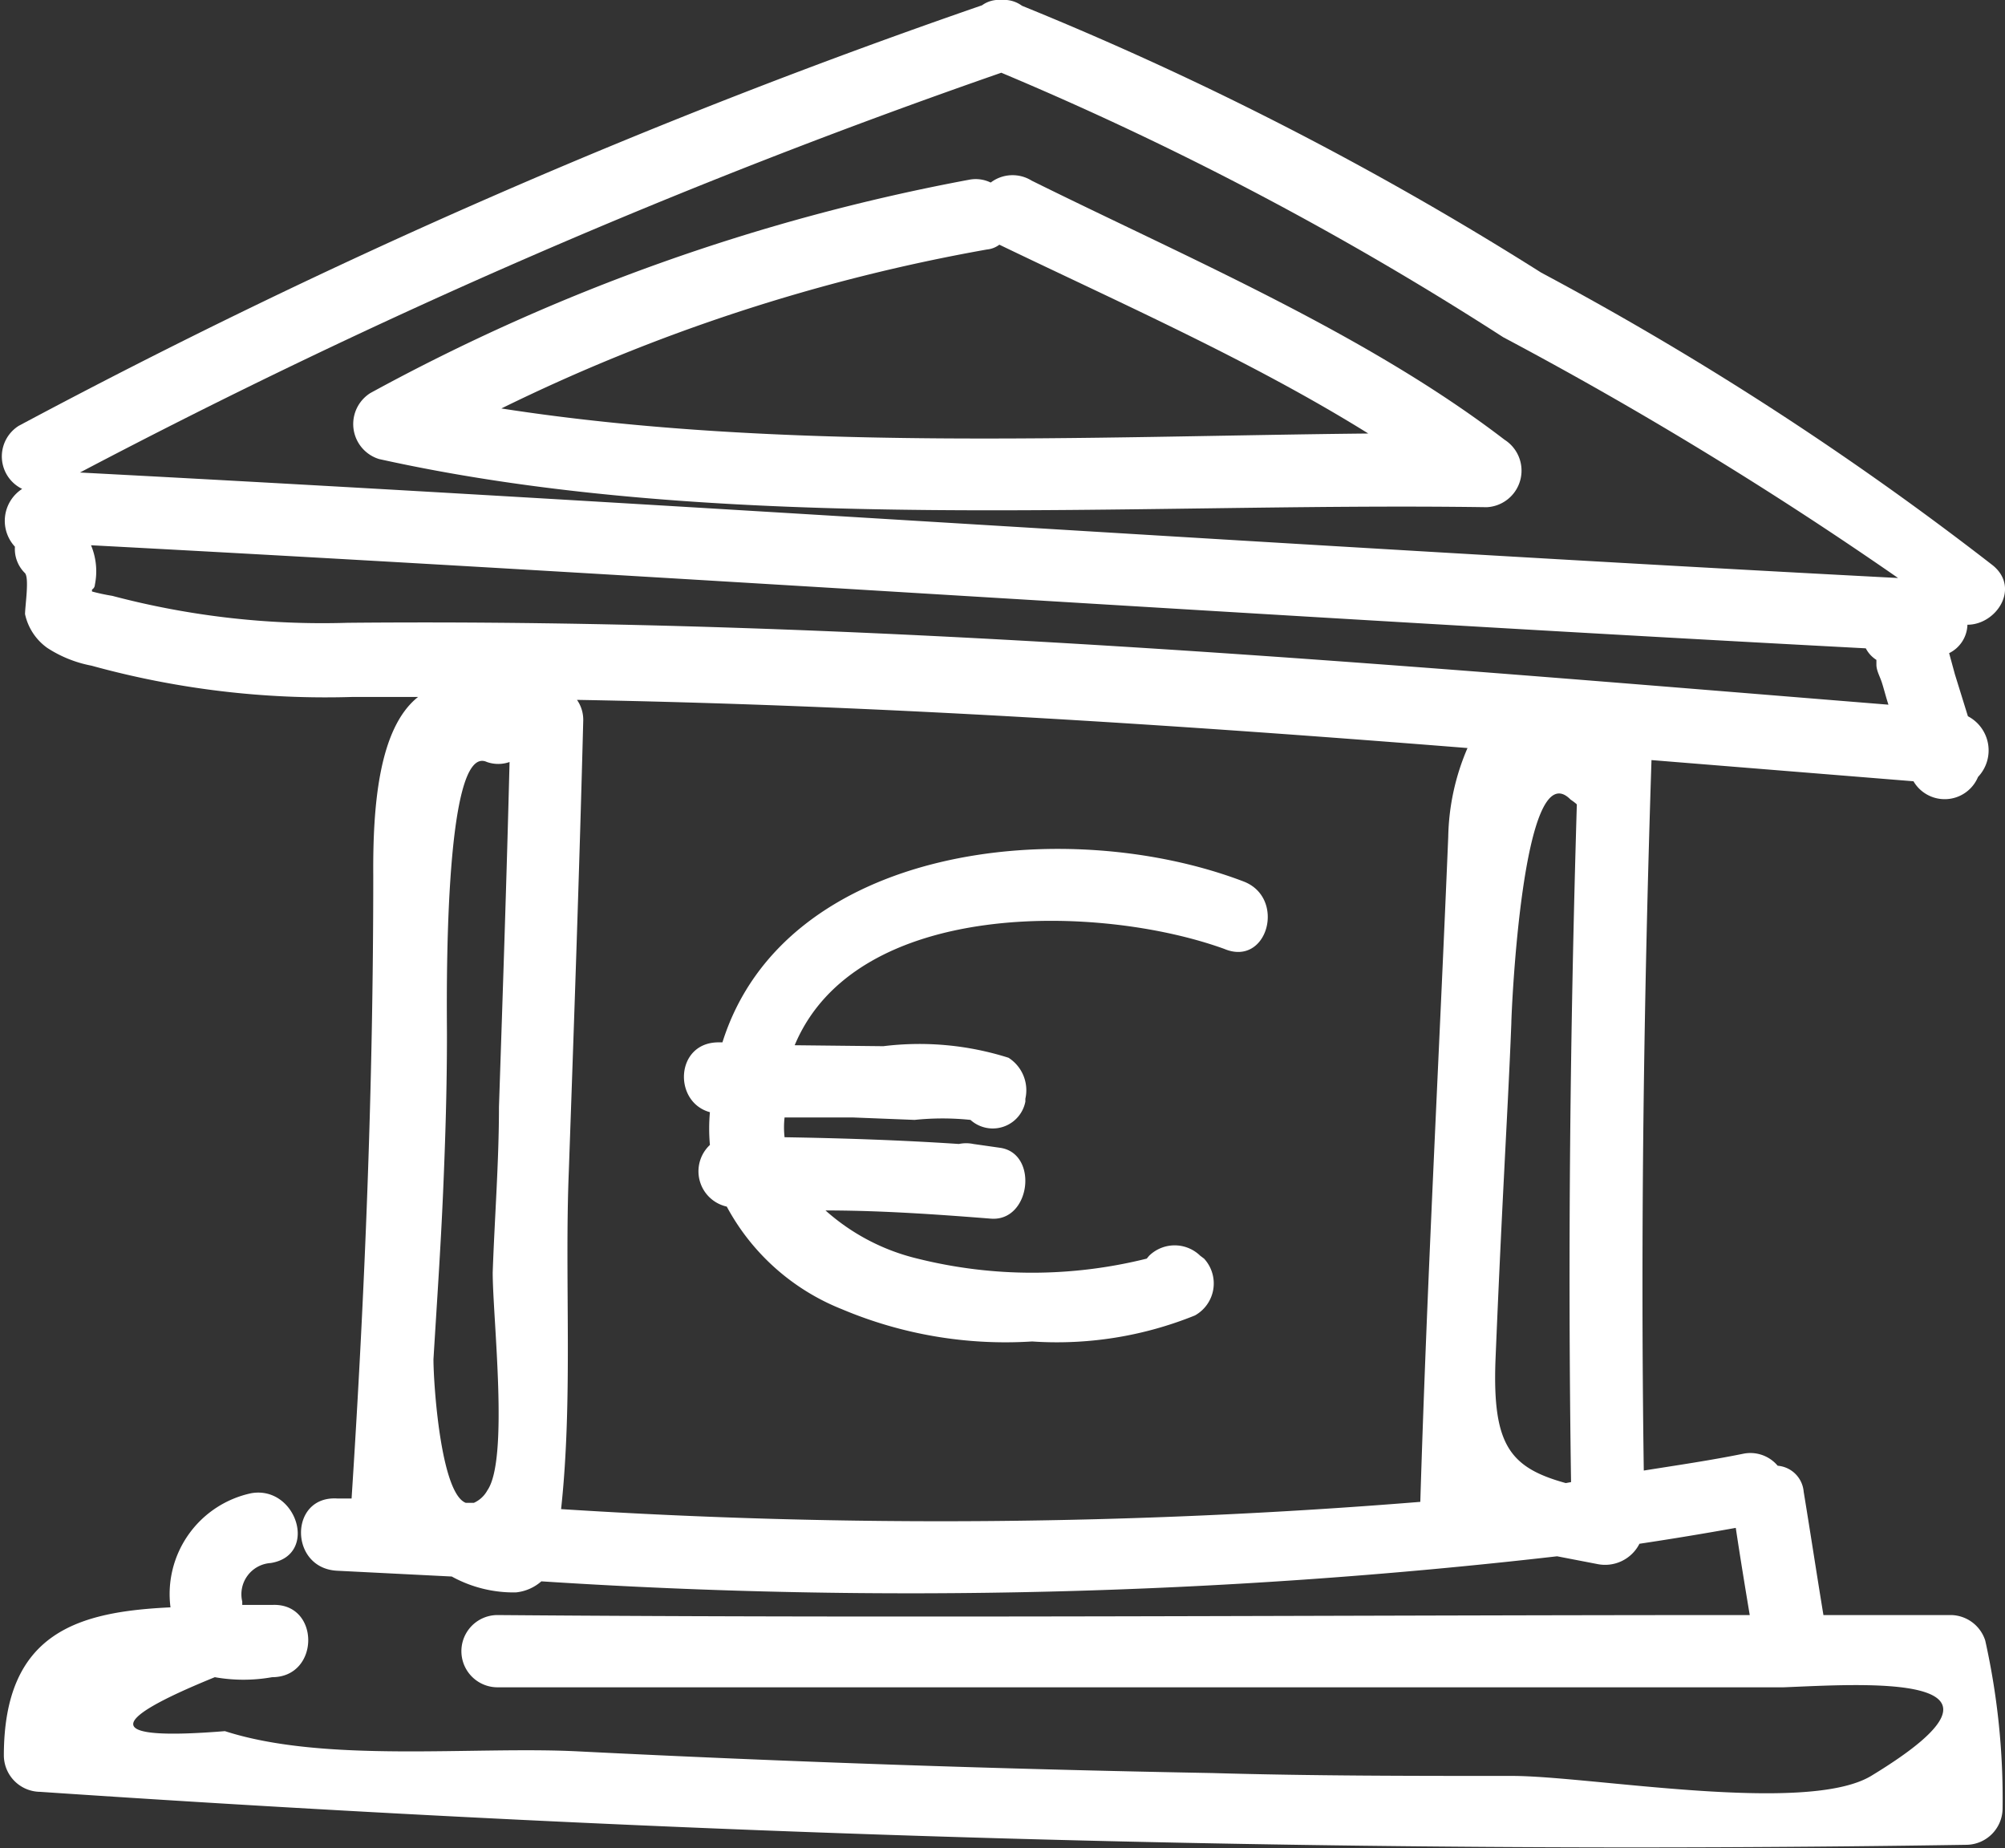 <svg xmlns="http://www.w3.org/2000/svg" viewBox="0 0 41.63 38.37"><rect x="0" y="0" width="41.63" height="38.37" fill="#333333" stroke="none"/><defs><style>.cls-1{fill:white;}</style></defs><title>budget_icon</title><g id="Layer_2" data-name="Layer 2"><g id="Layer_1-2" data-name="Layer 1"><path class="cls-1" d="M40.51,33.53H37.86c-.14-.85-.27-1.71-.41-2.56a.59.59,0,0,0-.54-.54.74.74,0,0,0-.71-.25c-.69.14-1.38.24-2.07.35-.07-4.92,0-9.83.16-14.75l5.44.44a.75.75,0,0,0,1.34-.09.8.8,0,0,0-.21-1.26L40.59,14l-.12-.44a.68.68,0,0,0,.38-.59c.6,0,1.1-.76.53-1.23A65.9,65.9,0,0,0,32,5.66,68.17,68.17,0,0,0,21.22.12.63.63,0,0,0,20.79,0a.59.59,0,0,0-.4.11,138.08,138.08,0,0,0-20,8.73.75.75,0,0,0,.07,1.31.79.79,0,0,0-.15,1.2.7.7,0,0,0,.21.55c.09.11,0,.68,0,.85a1.16,1.16,0,0,0,.46.7,2.55,2.55,0,0,0,.92.37,18.25,18.25,0,0,0,5.4.65H8.68c-.82.65-.94,2.28-.93,3.71,0,4.33-.17,8.61-.45,12.93H7c-1-.06-1,1.45,0,1.5l2.38.12a2.66,2.66,0,0,0,1.33.33.94.94,0,0,0,.53-.23,117.87,117.87,0,0,0,21.09-.52l.83.16a.8.8,0,0,0,.88-.42q1-.15,2-.33c.09.6.19,1.21.29,1.81-8.67,0-17.34.07-26,0a.75.75,0,0,0,0,1.5c8.78,0,17.55,0,26.33,0l.37,0s0,0,0,0c1.58-.06,5.43-.35,1.82,1.84-1.35.81-5.83,0-7.45,0-2.08,0-4.15,0-6.23-.06q-6.59-.12-13.17-.45c-2.18-.11-5.25.25-7.33-.42q-3.7.3-.21-1.12a3.4,3.4,0,0,0,1.19,0c1,0,1-1.55,0-1.5l-.62,0v-.07a.65.65,0,0,1,.59-.8c1-.16.54-1.61-.4-1.45a2.14,2.14,0,0,0-1.68,2.37c-1.89.09-3.46.5-3.46,3.08a.76.76,0,0,0,.75.75c13.31.9,26.62,1.31,40,1.1a.76.76,0,0,0,.75-.75,15.1,15.1,0,0,0-.36-3.49A.76.76,0,0,0,40.51,33.53Zm-8-2.74c-1.16-.32-1.52-.79-1.46-2.53q.08-1.95.18-3.9c.05-1,.11-2.08.15-3.12,0-.2.23-5.66,1.23-4.64,0,0,.09.06.13.1-.14,4.69-.19,9.37-.12,14.07ZM39.41,12c-12.59-.66-25.16-1.53-37.75-2.19a139.05,139.05,0,0,1,19.13-8.3A67.23,67.23,0,0,1,31.21,7,81,81,0,0,1,39.41,12Zm-37.5.24a.12.12,0,0,0,.06-.1,1.4,1.4,0,0,0-.08-.82c12.28.65,24.56,1.49,36.85,2.14a.62.62,0,0,0,.22.24l0,.1c0,.12.07.24.11.36s.09.32.14.47c-10.65-.86-21.28-1.8-32-1.7a17.06,17.06,0,0,1-4.88-.56A4.12,4.12,0,0,1,1.91,12.28Zm8.85,2.2h0ZM9,28.22c.07-1.15.15-2.31.2-3.47s.08-2.18.08-3.28c0-.56-.09-6.08.83-5.65a.71.71,0,0,0,.47,0c-.06,2.39-.14,4.77-.22,7.16,0,1.15-.09,2.29-.13,3.44,0,.94.34,3.87-.11,4.52a.6.6,0,0,1-.28.26H9.67C9.15,31,9,28.73,9,28.22Zm2.65,3.11c.25-2.3.07-4.76.16-7,.11-3.13.22-6.26.3-9.38a.72.72,0,0,0-.13-.42c6.18.11,12.34.51,18.49,1a4.86,4.86,0,0,0-.4,1.84c-.19,4.6-.44,9.2-.58,13.81h0A123.48,123.48,0,0,1,11.64,31.33Z"/><path class="cls-1" d="M20.57,3.79a.71.71,0,0,0-.44-.06A41.94,41.94,0,0,0,7.69,8.16a.76.76,0,0,0,.18,1.37c7.21,1.6,15.61.89,23,1a.76.76,0,0,0,.37-1.4c-2.87-2.2-6.57-3.77-9.82-5.38A.75.75,0,0,0,20.57,3.79ZM28.41,9c-5.85.06-12.2.38-18-.52a37.84,37.84,0,0,1,10.08-3.3.51.51,0,0,0,.26-.1C23.26,6.29,26,7.5,28.41,9Z"/><path class="cls-1" d="M25.82,18.3c-3.7-1.41-9.53-.76-10.82,3.34h-.08c-.9,0-.95,1.24-.18,1.45a3.78,3.78,0,0,0,0,.68.75.75,0,0,0,.35,1.28,4.67,4.67,0,0,0,2.39,2.13,8.73,8.73,0,0,0,3.95.67,7.64,7.64,0,0,0,3.38-.54A.76.76,0,0,0,25,26.13l-.08-.06a.76.76,0,0,0-1.06,0l-.05.06h0a9.82,9.82,0,0,1-4.76,0,4.41,4.41,0,0,1-1.91-1c1.14,0,2.29.08,3.43.17.83.07,1-1.35.2-1.47l-.56-.08a.74.74,0,0,0-.3,0c-1.21-.08-2.41-.12-3.62-.14a1.84,1.84,0,0,1,0-.41l1.43,0,1.27.05a5.62,5.62,0,0,1,1.16,0,.69.69,0,0,0,1.14-.38l0-.06a.8.8,0,0,0-.35-.85,6.12,6.12,0,0,0-2.6-.24L16.5,21.7c1.28-3.06,6.35-2.93,8.92-2C26.32,20.08,26.71,18.64,25.82,18.3Z"/></g></g></svg>